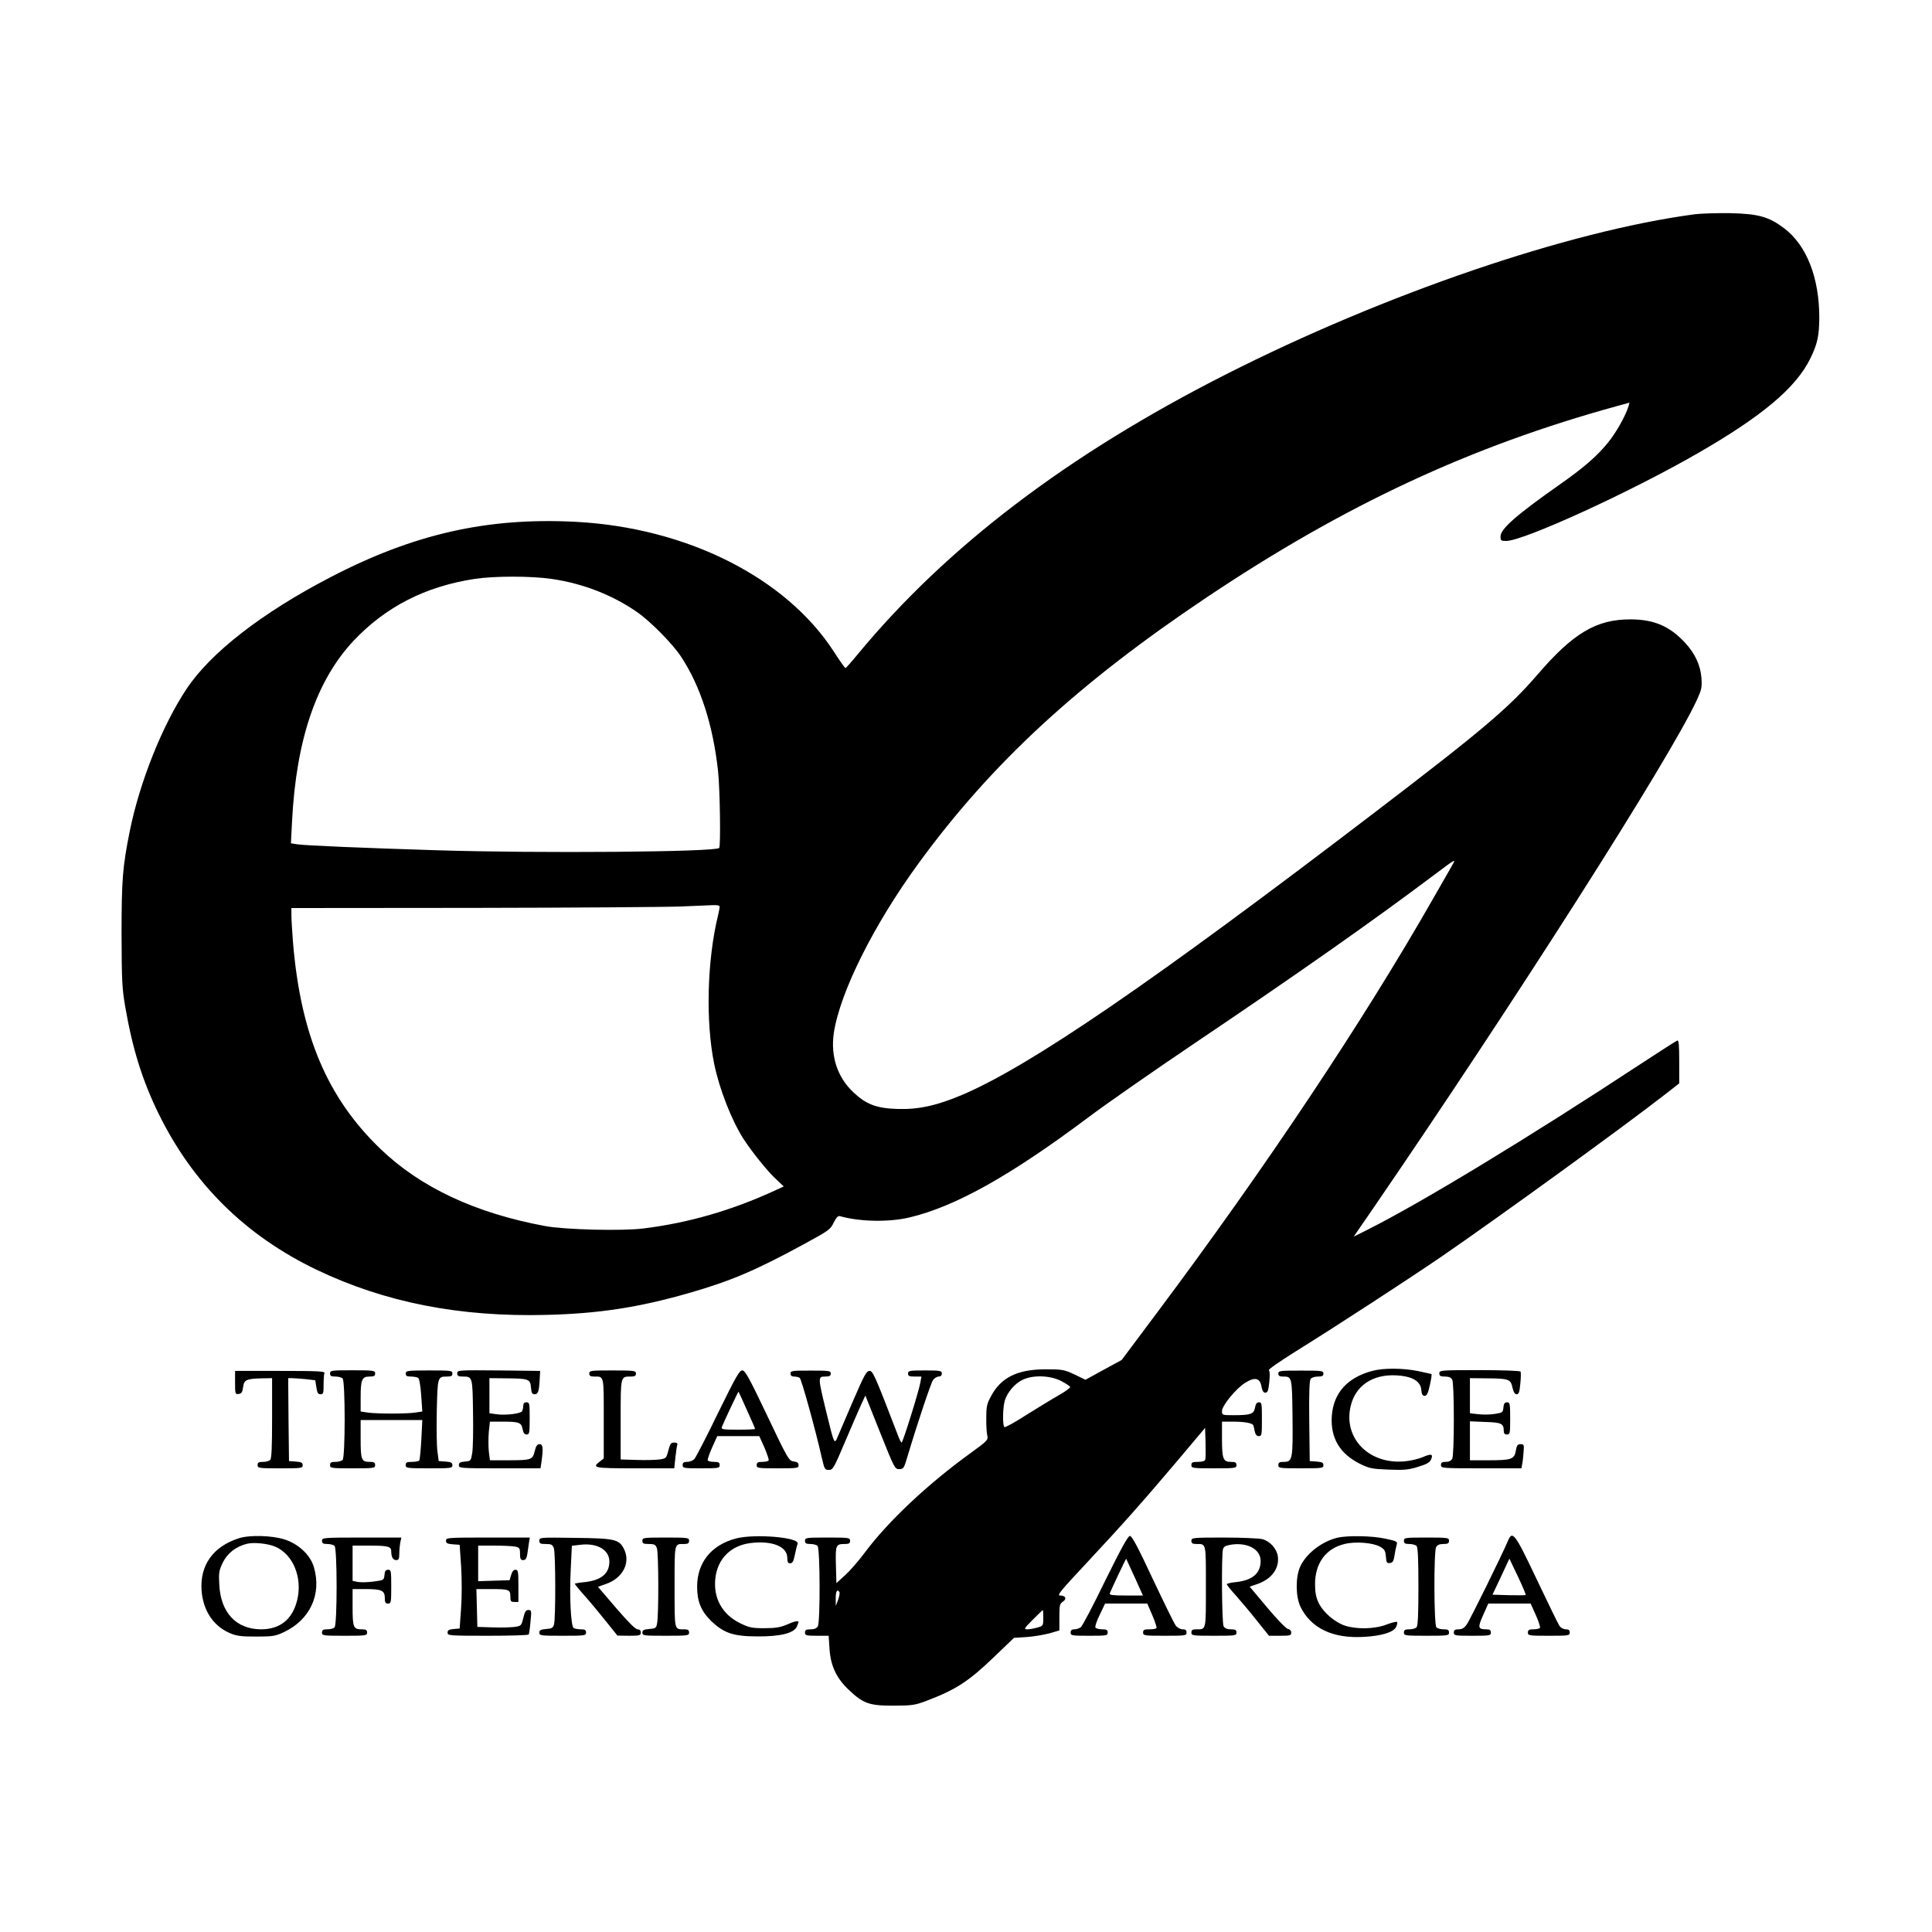 <?xml version="1.0" standalone="no"?>
<!DOCTYPE svg PUBLIC "-//W3C//DTD SVG 20010904//EN"
 "http://www.w3.org/TR/2001/REC-SVG-20010904/DTD/svg10.dtd">
<svg version="1.0" xmlns="http://www.w3.org/2000/svg"
 width="1200pt" height="1200pt" viewBox="0 0 1200 1200"
 preserveAspectRatio="xMidYMid meet">
<g transform="translate(0,1200) scale(0.1,-0.1)"
fill="#000000" stroke="none">
<path d="M10525 10669 c-786 -105 -1923 -494 -2910 -994 -984 -499 -1733
-1069 -2286 -1737 -40 -49 -75 -88 -78 -88 -3 1 -35 45 -70 100 -298 462 -915
773 -1607 809 -547 28 -1004 -75 -1521 -344 -426 -221 -746 -470 -895 -695
-151 -228 -290 -577 -352 -882 -45 -224 -51 -305 -51 -643 1 -286 3 -334 23
-449 45 -261 106 -456 206 -661 214 -437 540 -759 981 -971 426 -204 890 -295
1430 -281 323 8 572 46 885 136 258 74 413 140 711 302 156 85 167 92 187 135
17 33 27 44 40 40 123 -35 307 -38 434 -7 284 68 626 260 1108 621 107 81 409
291 670 467 628 423 1099 754 1470 1033 144 108 144 108 121 68 -10 -18 -64
-113 -120 -210 -432 -758 -1043 -1674 -1709 -2564 l-225 -301 -112 -61 -113
-62 -68 33 c-65 30 -76 32 -179 32 -174 0 -277 -50 -339 -166 -26 -47 -30 -65
-30 -134 -1 -44 2 -93 6 -110 7 -29 3 -33 -110 -115 -262 -190 -506 -420 -648
-610 -39 -53 -96 -118 -125 -144 l-54 -49 -3 113 c-3 124 -1 130 56 130 25 0
32 4 32 20 0 19 -7 20 -140 20 -133 0 -140 -1 -140 -20 0 -16 7 -20 33 -20 18
0 38 -5 45 -12 16 -16 17 -470 2 -499 -8 -13 -21 -19 -45 -19 -28 0 -35 -4
-35 -20 0 -18 7 -20 74 -20 l73 0 5 -77 c6 -107 42 -185 119 -258 90 -86 129
-100 279 -99 112 0 133 3 200 28 187 71 265 121 426 276 l122 117 79 5 c43 3
107 14 141 23 l62 18 0 82 c0 74 2 84 22 97 26 17 17 38 -18 38 -21 0 5 31
165 202 237 254 348 380 565 636 l171 203 3 -92 c1 -51 1 -98 -2 -106 -3 -8
-21 -13 -46 -13 -33 0 -40 -3 -40 -20 0 -19 7 -20 140 -20 133 0 140 1 140 20
0 16 -7 20 -35 20 -48 0 -55 19 -55 144 l0 106 64 0 c77 0 127 -9 131 -24 2
-6 6 -23 9 -39 4 -18 13 -27 25 -27 18 0 19 9 19 105 0 96 -1 105 -18 105 -14
0 -21 -10 -25 -34 -8 -40 -27 -46 -136 -46 -68 0 -69 1 -69 26 0 33 87 140
144 175 60 38 92 30 101 -22 5 -28 12 -39 24 -39 15 0 19 12 25 67 4 41 3 69
-3 72 -6 4 65 53 157 111 278 173 695 445 911 592 355 244 1131 806 1399 1015
l82 64 0 136 c0 104 -3 134 -12 130 -7 -2 -112 -70 -233 -149 -689 -453 -1358
-859 -1693 -1027 l-84 -42 126 183 c881 1286 1837 2787 2004 3147 31 67 34 81
30 140 -6 79 -40 152 -101 218 -95 103 -192 145 -337 146 -214 1 -359 -85
-582 -345 -175 -203 -338 -342 -1008 -853 -1381 -1055 -2140 -1575 -2563
-1755 -158 -67 -271 -92 -402 -88 -130 4 -194 28 -273 102 -101 94 -144 226
-123 370 38 252 248 673 528 1056 452 619 987 1113 1787 1649 857 574 1642
940 2554 1190 l73 20 -6 -22 c-16 -56 -79 -168 -128 -227 -70 -86 -154 -158
-307 -265 -260 -183 -360 -270 -360 -317 0 -25 3 -28 35 -28 108 0 770 303
1187 543 404 232 615 410 703 592 44 90 54 140 55 251 0 249 -78 449 -217 555
-96 73 -160 91 -338 95 -82 1 -181 -2 -220 -7z m-7097 -2265 c192 -28 375 -99
528 -205 84 -58 223 -199 275 -279 120 -182 198 -425 229 -710 12 -111 17
-466 7 -477 -26 -25 -1119 -34 -1757 -14 -451 14 -812 29 -864 37 l-39 6 7
137 c26 509 152 876 383 1122 199 210 444 336 749 383 123 19 353 19 482 0z
m1042 -2036 c0 -7 -5 -31 -10 -53 -68 -277 -78 -660 -24 -923 32 -156 107
-348 182 -466 49 -76 149 -201 200 -248 l50 -47 -56 -26 c-269 -124 -539 -201
-814 -235 -131 -17 -492 -8 -613 15 -432 80 -774 240 -1022 479 -330 317 -495
707 -543 1281 -5 66 -10 141 -10 168 l0 47 1138 1 c625 1 1205 5 1287 9 83 3
169 7 193 8 28 1 42 -2 42 -10z m2120 -2945 c30 -16 55 -32 57 -38 1 -5 -30
-28 -69 -50 -39 -22 -129 -77 -201 -122 -71 -46 -133 -80 -138 -77 -13 8 -11
120 2 165 16 52 64 108 113 130 65 30 169 26 236 -8z m-1376 -1312 c3 -5 -1
-26 -8 -47 l-15 -39 0 48 c-1 43 10 60 23 38z m1266 -161 c0 -48 -1 -49 -37
-59 -21 -6 -49 -11 -63 -11 -22 0 -19 6 35 60 33 33 61 60 62 60 2 0 3 -22 3
-50z"/>
<path d="M8523 3485 c-156 -42 -241 -138 -251 -281 -9 -135 50 -234 175 -296
59 -29 76 -32 178 -36 95 -4 125 -1 182 17 53 16 72 26 81 45 16 35 2 39 -52
15 -26 -11 -77 -23 -115 -26 -228 -19 -388 157 -327 361 38 125 153 189 308
171 79 -9 122 -39 126 -88 2 -27 8 -37 21 -37 13 0 21 16 32 66 8 36 13 67 10
69 -4 2 -41 10 -83 19 -94 19 -215 20 -285 1z"/>
<path d="M1460 3412 c0 -70 1 -73 23 -70 17 2 23 11 27 43 6 45 20 52 123 54
l57 1 0 -248 c0 -180 -3 -251 -12 -260 -7 -7 -27 -12 -45 -12 -26 0 -33 -4
-33 -20 0 -19 7 -20 140 -20 132 0 140 1 140 19 0 16 -8 20 -42 23 l-43 3 -3
258 -2 257 23 0 c13 0 51 -3 85 -6 l60 -7 7 -43 c5 -35 10 -44 26 -44 17 0 19
7 19 59 0 33 2 65 5 73 4 11 -46 13 -275 13 l-280 0 0 -73z"/>
<path d="M2050 3469 c0 -15 7 -19 33 -19 18 0 38 -5 45 -12 17 -17 17 -489 0
-506 -7 -7 -27 -12 -45 -12 -26 0 -33 -4 -33 -20 0 -19 7 -20 140 -20 133 0
140 1 140 20 0 16 -7 20 -33 20 -52 0 -57 12 -57 142 l0 118 192 0 191 0 -6
-121 c-4 -66 -9 -125 -13 -130 -3 -5 -23 -9 -45 -9 -32 0 -39 -3 -39 -20 0
-19 7 -20 145 -20 137 0 145 1 145 19 0 16 -8 20 -42 23 l-43 3 -8 60 c-5 33
-6 147 -4 254 5 211 5 211 65 211 25 0 32 4 32 19 0 18 -9 19 -145 19 -135 0
-145 -2 -145 -19 0 -15 7 -19 33 -19 17 0 37 -4 44 -8 7 -4 15 -48 19 -108 l7
-101 -39 -6 c-50 -9 -238 -9 -298 -1 l-46 7 0 89 c0 108 8 128 55 128 28 0 35
4 35 19 0 18 -8 20 -140 20 -132 0 -140 -1 -140 -20z"/>
<path d="M2840 3470 c0 -16 7 -20 33 -20 62 0 62 1 65 -222 2 -112 0 -225 -5
-253 -8 -49 -9 -50 -46 -53 -29 -3 -37 -7 -37 -23 0 -18 9 -19 254 -19 l253 0
7 46 c11 82 8 104 -13 104 -14 0 -22 -11 -30 -44 -13 -53 -20 -56 -167 -56
l-111 0 -7 56 c-3 31 -3 85 0 120 l7 64 76 0 c105 0 119 -5 127 -46 4 -24 12
-34 25 -34 17 0 19 9 19 100 0 93 -1 100 -20 100 -14 0 -20 -7 -20 -22 0 -13
-4 -28 -8 -34 -10 -15 -105 -26 -158 -18 l-44 6 0 109 0 109 103 -1 c142 -1
151 -5 155 -57 3 -33 7 -42 22 -42 22 0 28 16 32 90 l3 55 -257 3 c-253 2
-258 2 -258 -18z"/>
<path d="M3660 3469 c0 -14 7 -19 29 -19 64 0 61 12 61 -260 l0 -249 -25 -19
c-50 -39 -37 -42 219 -42 l244 0 7 67 c4 36 9 72 12 80 3 8 -3 13 -19 13 -21
0 -26 -7 -37 -50 -12 -47 -14 -49 -54 -55 -23 -3 -87 -5 -142 -3 l-100 3 0
248 c0 273 -1 267 63 267 25 0 32 4 32 19 0 17 -10 19 -145 19 -136 0 -145 -1
-145 -19z"/>
<path d="M4460 3224 c-71 -147 -138 -276 -147 -286 -9 -10 -29 -18 -45 -18
-21 0 -28 -5 -28 -20 0 -19 7 -20 115 -20 108 0 115 1 115 20 0 16 -7 20 -34
20 -19 0 -37 4 -40 9 -3 4 9 40 27 80 l32 71 131 0 130 0 32 -71 c17 -40 29
-76 26 -80 -3 -5 -21 -9 -40 -9 -27 0 -34 -4 -34 -20 0 -19 7 -20 130 -20 122
0 130 1 130 19 0 14 -8 21 -27 23 -34 4 -37 10 -183 317 -93 195 -121 247
-138 249 -18 3 -38 -32 -152 -264z m179 18 c28 -61 51 -114 51 -117 0 -3 -48
-5 -106 -5 -97 0 -106 2 -100 18 11 28 101 220 103 218 1 -1 25 -52 52 -114z"/>
<path d="M4910 3469 c0 -13 7 -19 23 -19 12 0 27 -4 34 -8 11 -7 99 -326 138
-499 16 -68 18 -73 43 -73 25 0 31 10 100 173 40 94 85 198 100 231 l27 58 91
-228 c89 -223 92 -229 119 -229 27 0 30 5 52 80 59 198 144 452 158 473 9 12
25 22 36 22 12 0 19 7 19 19 0 17 -9 19 -105 19 -96 0 -105 -2 -105 -19 0 -16
8 -19 41 -19 l42 0 -6 -35 c-8 -50 -109 -375 -117 -375 -3 0 -13 19 -22 43
-143 372 -156 402 -177 402 -19 0 -34 -27 -102 -185 -44 -102 -87 -203 -96
-224 -21 -50 -21 -50 -73 163 -50 207 -50 211 -5 211 27 0 35 4 35 19 0 17
-10 18 -125 18 -115 0 -125 -1 -125 -18z"/>
<path d="M7940 3469 c0 -14 7 -19 28 -19 57 0 57 0 60 -248 3 -263 0 -282 -53
-282 -28 0 -35 -4 -35 -20 0 -19 7 -20 140 -20 132 0 140 1 140 19 0 16 -8 20
-42 23 l-43 3 -3 249 c-2 175 1 253 9 262 6 8 27 14 45 14 26 0 34 4 34 19 0
17 -10 18 -140 18 -130 0 -140 -1 -140 -18z"/>
<path d="M8940 3470 c0 -16 7 -20 35 -20 24 0 37 -6 45 -19 6 -12 10 -109 10
-246 0 -137 -4 -234 -10 -246 -7 -12 -21 -19 -40 -19 -23 0 -30 -4 -30 -20 0
-19 7 -20 250 -20 l250 0 4 23 c3 12 7 46 9 75 4 49 3 52 -19 52 -18 0 -23 -7
-29 -41 -9 -53 -27 -59 -171 -59 l-114 0 0 121 0 121 95 -4 c101 -3 115 -10
115 -55 0 -16 6 -23 20 -23 19 0 20 7 20 100 0 92 -2 100 -19 100 -15 0 -21
-8 -23 -32 -3 -31 -6 -33 -53 -40 -27 -5 -74 -5 -102 -2 l-53 6 0 109 0 109
103 -1 c139 -1 150 -5 161 -57 7 -29 15 -42 26 -42 14 0 18 14 23 66 4 37 4
71 1 75 -3 5 -117 9 -255 9 -242 0 -249 -1 -249 -20z"/>
<path d="M1485 2446 c-161 -51 -244 -167 -233 -325 9 -122 71 -218 172 -263
44 -19 68 -23 166 -23 104 0 121 3 172 27 163 76 237 234 188 403 -21 76 -97
147 -185 174 -77 24 -215 28 -280 7z m223 -52 c113 -47 173 -195 137 -336 -30
-117 -106 -178 -224 -178 -154 1 -250 103 -259 277 -4 74 -2 88 22 138 29 58
81 99 149 116 42 11 130 2 175 -17z"/>
<path d="M4570 2444 c-153 -41 -240 -150 -240 -299 0 -91 24 -151 86 -212 79
-76 138 -97 289 -97 142 -1 225 20 244 60 6 14 11 27 11 29 0 11 -30 4 -76
-17 -38 -16 -69 -21 -136 -21 -78 0 -94 3 -153 32 -109 54 -165 155 -152 276
13 123 96 206 220 221 134 16 227 -22 227 -92 0 -26 4 -34 18 -34 14 0 21 12
29 53 6 28 13 59 17 68 17 40 -267 64 -384 33z"/>
<path d="M6865 2183 c-74 -153 -143 -284 -152 -290 -9 -7 -27 -13 -40 -13 -16
0 -23 -6 -23 -20 0 -19 7 -20 115 -20 108 0 115 1 115 20 0 16 -7 20 -34 20
-19 0 -38 5 -42 11 -4 6 8 42 27 80 l33 69 131 0 131 0 31 -72 c17 -40 29 -76
26 -80 -2 -5 -22 -8 -44 -8 -32 0 -39 -3 -39 -20 0 -19 7 -20 135 -20 128 0
135 1 135 20 0 15 -7 20 -24 20 -14 0 -33 10 -43 23 -10 13 -74 144 -143 290
-91 195 -129 267 -142 267 -12 0 -54 -77 -153 -277z m183 20 l51 -113 -106 0
c-80 0 -104 3 -100 13 13 33 100 217 102 215 1 -2 25 -54 53 -115z"/>
<path d="M8307 2449 c-96 -23 -193 -97 -231 -179 -30 -65 -29 -188 2 -251 65
-132 200 -197 391 -186 114 6 188 29 203 63 6 13 9 27 5 30 -3 3 -32 -4 -64
-16 -74 -29 -186 -31 -260 -7 -64 22 -135 83 -163 142 -16 33 -22 64 -22 115
0 131 67 222 183 250 68 17 178 8 221 -17 28 -16 33 -25 36 -62 3 -37 6 -42
25 -39 17 2 23 12 28 43 3 22 9 52 13 66 7 25 6 26 -69 42 -81 18 -234 21
-298 6z"/>
<path d="M9365 2427 c-33 -79 -235 -490 -255 -517 -15 -22 -29 -30 -51 -30
-22 0 -29 -5 -29 -20 0 -19 7 -20 115 -20 108 0 115 1 115 20 0 15 -7 20 -27
20 -53 0 -56 10 -21 88 l32 72 132 0 131 0 32 -71 c17 -38 29 -74 26 -80 -4
-5 -22 -9 -41 -9 -27 0 -34 -4 -34 -20 0 -19 7 -20 130 -20 123 0 130 1 130
20 0 15 -7 20 -24 20 -14 0 -31 9 -39 20 -8 11 -71 141 -142 290 -137 289
-151 307 -180 237z m111 -334 c-2 -2 -49 -2 -104 -1 l-102 3 53 112 52 112 53
-111 c29 -61 51 -113 48 -115z"/>
<path d="M2000 2430 c0 -16 7 -20 33 -20 18 0 38 -5 45 -12 17 -17 17 -489 0
-506 -7 -7 -27 -12 -45 -12 -26 0 -33 -4 -33 -20 0 -19 7 -20 140 -20 133 0
140 1 140 20 0 16 -7 20 -33 20 -52 0 -57 12 -57 137 l0 113 81 0 c99 0 119
-9 119 -55 0 -28 4 -35 20 -35 19 0 20 7 20 105 0 97 -1 105 -19 105 -15 0
-21 -8 -23 -32 -3 -32 -4 -33 -66 -41 -35 -5 -79 -6 -98 -3 l-34 7 0 109 0
110 98 0 c121 0 142 -5 142 -35 0 -36 11 -55 31 -55 15 0 19 7 19 39 0 21 3
53 6 70 l7 31 -247 0 c-239 0 -246 -1 -246 -20z"/>
<path d="M2770 2431 c0 -16 8 -20 43 -23 l42 -3 9 -133 c5 -76 5 -189 0 -260
l-9 -127 -37 -3 c-30 -3 -38 -7 -38 -23 0 -18 9 -19 249 -19 138 0 252 3 255
8 2 4 8 40 11 80 7 68 6 72 -13 72 -16 0 -22 -10 -32 -50 -11 -47 -13 -49 -53
-55 -23 -3 -85 -5 -137 -3 l-95 3 -3 118 -3 117 90 0 c112 0 121 -3 121 -46 0
-30 3 -34 25 -34 l25 0 0 100 c0 89 -2 100 -18 100 -12 0 -21 -11 -27 -32
l-10 -33 -97 -3 -98 -3 0 111 0 110 99 0 c54 0 113 -3 130 -6 28 -6 31 -10 31
-45 0 -32 4 -39 20 -39 14 0 20 9 25 35 3 19 7 51 10 70 l6 35 -261 0 c-251 0
-260 -1 -260 -19z"/>
<path d="M3350 2431 c0 -18 6 -21 40 -21 34 0 42 -4 50 -26 11 -28 12 -435 1
-474 -6 -21 -14 -26 -49 -28 -34 -3 -42 -7 -42 -23 0 -18 8 -19 145 -19 138 0
145 1 145 20 0 16 -7 20 -32 20 -18 0 -38 4 -45 8 -17 11 -27 198 -18 365 l7
146 52 6 c104 13 181 -31 181 -104 0 -75 -51 -117 -155 -128 -33 -3 -60 -8
-60 -10 0 -3 30 -40 68 -82 37 -42 96 -114 132 -159 l65 -81 73 -1 c65 0 72 2
72 20 0 13 -7 20 -20 20 -13 0 -59 46 -133 132 l-113 132 48 17 c107 36 157
134 113 219 -30 59 -57 65 -302 68 -220 3 -223 3 -223 -17z"/>
<path d="M3990 2430 c0 -17 7 -20 40 -20 34 0 42 -4 50 -26 11 -27 12 -420 1
-469 -5 -27 -10 -30 -49 -33 -34 -3 -42 -7 -42 -23 0 -18 8 -19 145 -19 138 0
145 1 145 20 0 15 -7 20 -29 20 -64 0 -61 -12 -61 265 0 277 -3 265 61 265 22
0 29 5 29 20 0 19 -7 20 -145 20 -138 0 -145 -1 -145 -20z"/>
<path d="M7400 2430 c0 -15 7 -20 29 -20 64 0 61 12 61 -265 0 -277 3 -265
-61 -265 -22 0 -29 -5 -29 -20 0 -19 7 -20 140 -20 133 0 140 1 140 20 0 16
-7 20 -35 20 -24 0 -37 6 -45 19 -11 21 -14 439 -4 478 4 16 16 23 46 28 104
18 188 -27 188 -100 0 -78 -51 -121 -156 -132 -30 -3 -54 -9 -54 -13 0 -5 26
-37 58 -72 31 -35 90 -105 130 -156 l74 -92 69 0 c62 0 69 2 69 19 0 12 -8 21
-20 23 -11 2 -69 61 -129 133 l-109 130 41 14 c93 30 144 97 134 174 -7 48
-47 93 -96 107 -20 5 -127 10 -238 10 -196 0 -203 -1 -203 -20z"/>
<path d="M8720 2430 c0 -16 7 -20 33 -20 18 0 38 -5 45 -12 9 -9 12 -79 12
-253 0 -174 -3 -244 -12 -253 -7 -7 -27 -12 -45 -12 -26 0 -33 -4 -33 -20 0
-19 7 -20 140 -20 133 0 140 1 140 20 0 16 -7 20 -33 20 -18 0 -38 5 -45 12
-16 16 -17 470 -2 499 8 13 21 19 45 19 28 0 35 4 35 20 0 19 -7 20 -140 20
-133 0 -140 -1 -140 -20z"/>
</g>
</svg>
